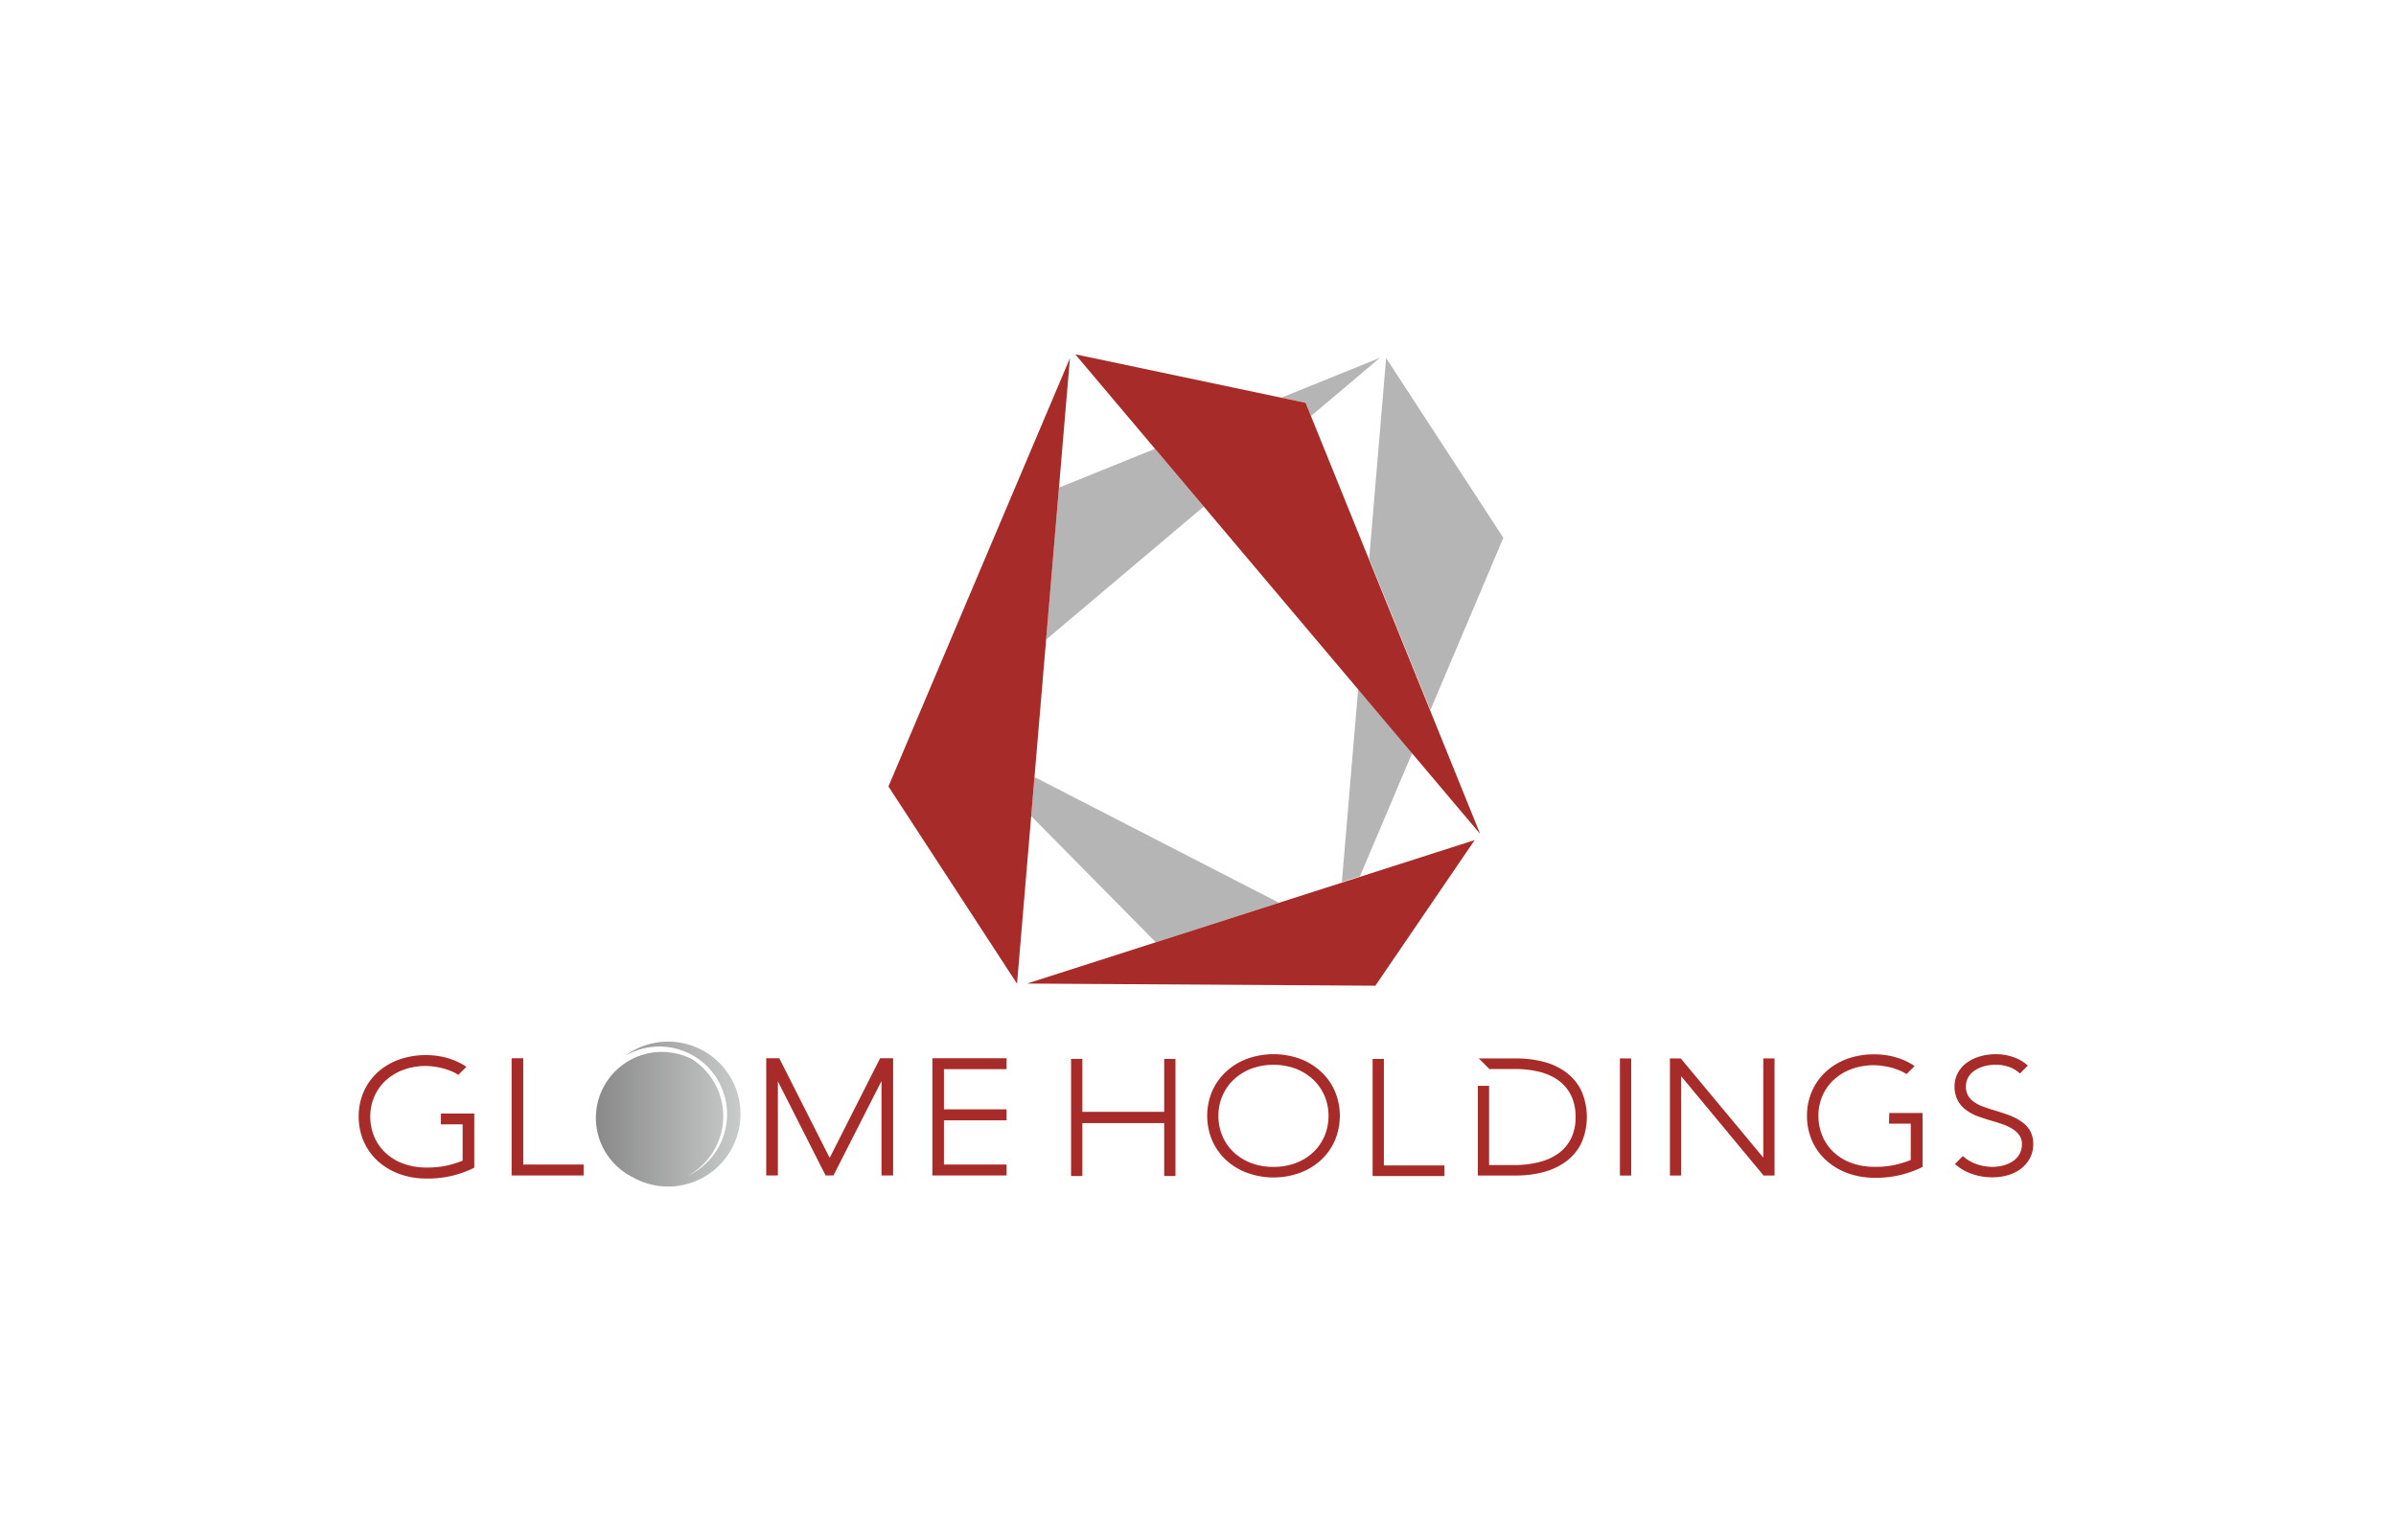 <svg xmlns="http://www.w3.org/2000/svg" xmlns:xlink="http://www.w3.org/1999/xlink" width="280" height="180" viewBox="0 0 280 180">
  <rect x="0" y="0" width="280" height="180" fill="#333333" stroke="none"/>
  <defs>
    <linearGradient id="linear-gradient" x1="0.003" y1="0.5" x2="0.999" y2="0.5" gradientUnits="objectBoundingBox">
      <stop offset="0" stop-color="#898989"/>
      <stop offset="1" stop-color="#c9caca"/>
    </linearGradient>
    <clipPath id="clip-_10">
      <rect width="280" height="180"/>
    </clipPath>
  </defs>
  <g id="_10" data-name="10" clip-path="url(#clip-_10)">
    <rect width="280" height="180" fill="#fff"/>
    <g id="groupLogo1" transform="translate(41.918 41.408)">
      <path id="Path_100" data-name="Path 100" d="M95.189,234.941a8.453,8.453,0,0,0-13.452-6.372,7.919,7.919,0,1,1,7.3,14.036,7.915,7.915,0,0,0,.524-13.618,7.714,7.714,0,0,0-8.641,12.641,7.816,7.816,0,0,0,1.689,1.147,8.45,8.45,0,0,0,12.577-7.834Z" transform="translate(-50.586 -146.594)" fill="url(#linear-gradient)"/>
      <path id="Path_101" data-name="Path 101" d="M51.839,232.41H50.48v13.7h8.414v-1.278H51.839Z" transform="translate(-32.611 -150.138)" fill="#a72c29"/>
      <path id="Path_102" data-name="Path 102" d="M141.953,244.056l-5.89-11.646H134.54v13.7H135.9v-11l5.575,11h.92l5.614-11.041v11.041h1.359v-13.7h-1.522Z" transform="translate(-86.914 -150.138)" fill="#a72c29"/>
      <path id="Path_103" data-name="Path 103" d="M9.6,239.468h2.545v4.248a13.03,13.03,0,0,1-1.717.545,10.647,10.647,0,0,1-2.457.255,7.788,7.788,0,0,1-2.811-.474,6.11,6.11,0,0,1-2.074-1.285A5.547,5.547,0,0,1,1.8,240.873a6.018,6.018,0,0,1-.446-2.315,5.83,5.83,0,0,1,.453-2.294,5.639,5.639,0,0,1,1.3-1.873,6.237,6.237,0,0,1,2.043-1.267,7.484,7.484,0,0,1,3.816-.379,7.9,7.9,0,0,1,1.143.255,7.558,7.558,0,0,1,1.062.414c.166.085.322.177.471.273l.945-.945a8.11,8.11,0,0,0-1.943-.942,8.985,8.985,0,0,0-2.789-.421,9.1,9.1,0,0,0-3.186.538,7.469,7.469,0,0,0-2.478,1.49,6.747,6.747,0,0,0-1.621,2.287A7.055,7.055,0,0,0,0,238.558a7.151,7.151,0,0,0,.57,2.86,6.783,6.783,0,0,0,1.625,2.308,7.742,7.742,0,0,0,2.517,1.526,9.116,9.116,0,0,0,3.236.552,12.114,12.114,0,0,0,3.09-.354,12.514,12.514,0,0,0,2.212-.789l.255-.127v-6.326H9.61Z" transform="translate(0 -149.472)" fill="#a72c29"/>
      <path id="Path_104" data-name="Path 104" d="M198.056,244.835h-7.321v-5.172h7.321v-1.278h-7.321v-4.7h7.321V232.41H189.38v13.7h8.676Z" transform="translate(-122.341 -150.138)" fill="#a72c29"/>
      <path id="Path_105" data-name="Path 105" d="M343.106,245.08h-7.069V232.63H334.72v13.685h8.386Z" transform="translate(-216.232 -150.28)" fill="#a72c29"/>
      <path id="Path_106" data-name="Path 106" d="M246.052,232.63v6.184h-9.565V232.63H235.17v13.685h1.317v-6.184h9.565v6.184h1.317V232.63Z" transform="translate(-151.922 -150.28)" fill="#a72c29"/>
      <path id="Path_107" data-name="Path 107" d="M487.692,239.225h2.545v4.248a12.52,12.52,0,0,1-1.717.542,10.446,10.446,0,0,1-2.457.258,7.89,7.89,0,0,1-2.811-.471,6.117,6.117,0,0,1-2.074-1.289,5.515,5.515,0,0,1-1.285-1.894,6.018,6.018,0,0,1-.446-2.315,5.842,5.842,0,0,1,.453-2.294,5.537,5.537,0,0,1,1.3-1.869,6.156,6.156,0,0,1,2.043-1.267,7.434,7.434,0,0,1,3.816-.379,7.592,7.592,0,0,1,1.147.251,8.024,8.024,0,0,1,1.062.414c.17.089.329.177.478.273l.945-.942a7.941,7.941,0,0,0-1.947-.942,8.765,8.765,0,0,0-2.789-.421,9.161,9.161,0,0,0-3.165.531,7.523,7.523,0,0,0-2.478,1.5,6.747,6.747,0,0,0-1.621,2.283,7.079,7.079,0,0,0-.581,2.864,7.168,7.168,0,0,0,.57,2.864,6.726,6.726,0,0,0,1.625,2.3,7.611,7.611,0,0,0,2.52,1.529,9.1,9.1,0,0,0,3.232.552,12.035,12.035,0,0,0,5.31-1.147l.255-.124v-6.3h-3.894Z" transform="translate(-308.862 -149.31)" fill="#a72c29"/>
      <rect id="Rectangle_35" data-name="Rectangle 35" width="1.317" height="13.689" transform="translate(147.389 82.293)" fill="#a72c29"/>
      <path id="Path_108" data-name="Path 108" d="M445.093,246.155V232.47H443.78v11.59l-9.646-11.59H432.87v13.685h1.317v-11.6l9.625,11.6Z" transform="translate(-279.637 -150.177)" fill="#a72c29"/>
      <path id="Path_109" data-name="Path 109" d="M293.392,243.45a6.85,6.85,0,0,0,1.628-2.283,7.413,7.413,0,0,0,0-5.8,6.786,6.786,0,0,0-1.628-2.276,7.469,7.469,0,0,0-2.453-1.494,9.129,9.129,0,0,0-6.156,0,7.49,7.49,0,0,0-2.45,1.494,6.846,6.846,0,0,0-1.632,2.276,7.413,7.413,0,0,0,0,5.8,6.91,6.91,0,0,0,1.632,2.283,7.487,7.487,0,0,0,2.46,1.487,9.07,9.07,0,0,0,6.135,0A7.5,7.5,0,0,0,293.392,243.45Zm-5.533.786a7.207,7.207,0,0,1-2.655-.467,6.142,6.142,0,0,1-2.025-1.274,5.629,5.629,0,0,1-1.3-1.89,5.979,5.979,0,0,1-.46-2.336,5.831,5.831,0,0,1,.467-2.333,5.717,5.717,0,0,1,1.317-1.894,6.273,6.273,0,0,1,2.039-1.278,7.59,7.59,0,0,1,5.225,0,6.311,6.311,0,0,1,2.039,1.278,5.716,5.716,0,0,1,1.317,1.894,5.891,5.891,0,0,1,.464,2.333,5.979,5.979,0,0,1-.457,2.336,5.664,5.664,0,0,1-1.3,1.89,6.085,6.085,0,0,1-2.028,1.274A7.186,7.186,0,0,1,287.859,244.236Z" transform="translate(-180.953 -149.266)" fill="#a72c29"/>
      <path id="Path_110" data-name="Path 110" d="M534.573,238.905a6.8,6.8,0,0,0-1.473-.726c-.527-.191-1.1-.375-1.71-.559-.432-.127-.857-.273-1.271-.425a4.372,4.372,0,0,1-1.03-.542,2.476,2.476,0,0,1-.683-.743,2.329,2.329,0,0,1,.035-2.124,2.477,2.477,0,0,1,.775-.8,3.788,3.788,0,0,1,1.122-.5,5.222,5.222,0,0,1,1.306-.163,4.623,4.623,0,0,1,1.735.319,3.54,3.54,0,0,1,1.1.708l.924-.924a4.6,4.6,0,0,0-1.529-.935,6.178,6.178,0,0,0-2.213-.4,6.645,6.645,0,0,0-1.8.244,4.957,4.957,0,0,0-1.526.708,3.54,3.54,0,0,0-1.083,1.193,3.257,3.257,0,0,0-.411,1.632,3.483,3.483,0,0,0,.354,1.586,3.271,3.271,0,0,0,.949,1.122,5.408,5.408,0,0,0,1.373.754c.5.188,1.062.372,1.657.542.457.131.917.276,1.37.439a5.065,5.065,0,0,1,1.136.556,2.762,2.762,0,0,1,.765.75,1.728,1.728,0,0,1,.269,1.005,2.24,2.24,0,0,1-.262,1.1,2.408,2.408,0,0,1-.708.814,3.734,3.734,0,0,1-1.115.531,4.769,4.769,0,0,1-1.363.191,5.7,5.7,0,0,1-1.951-.354,4.554,4.554,0,0,1-1.5-.91l-.927.931a5.752,5.752,0,0,0,1.82,1.1,7.126,7.126,0,0,0,2.577.453,6.435,6.435,0,0,0,1.77-.241,4.537,4.537,0,0,0,1.519-.743,3.862,3.862,0,0,0,1.062-1.225,3.413,3.413,0,0,0,.4-1.664,3.136,3.136,0,0,0-.393-1.607A3.423,3.423,0,0,0,534.573,238.905Z" transform="translate(-340.348 -149.292)" fill="#a72c29"/>
      <path id="Path_111" data-name="Path 111" d="M381.546,236.24a5.937,5.937,0,0,0-1.795-2.156,7.667,7.667,0,0,0-2.648-1.232,12.808,12.808,0,0,0-3.186-.382h-4.354l1.235,1.235h3.013a11.789,11.789,0,0,1,2.832.329,6.464,6.464,0,0,1,2.234,1.005,4.811,4.811,0,0,1,1.458,1.727,5.632,5.632,0,0,1,.538,2.549,5.547,5.547,0,0,1-.538,2.531,4.846,4.846,0,0,1-1.458,1.72,6.6,6.6,0,0,1-2.234,1.012,11.434,11.434,0,0,1-2.832.354h-3.044v-9.257H369.45v10.478h4.467a12.487,12.487,0,0,0,3.186-.393,7.824,7.824,0,0,0,2.644-1.239,5.929,5.929,0,0,0,1.795-2.145,7.593,7.593,0,0,0,0-6.138Z" transform="translate(-238.667 -150.176)" fill="#a72c29"/>
      <path id="Path_112" data-name="Path 112" d="M340.738,42.381l8.524-20.125L335.562,1.25,333.58,24.7Z" transform="translate(-215.495 -0.808)" fill="#b5b5b6"/>
      <path id="Path_113" data-name="Path 113" d="M326.472,110.39,324.56,133l2.117-.68,6.117-14.439Z" transform="translate(-209.668 -71.312)" fill="#b5b5b6"/>
      <path id="Path_114" data-name="Path 114" d="M307.419,6.414l.627,1.543,8.06-6.807L304.58,5.816Z" transform="translate(-196.761 -0.743)" fill="#b5b5b6"/>
      <path id="Path_115" data-name="Path 115" d="M226.94,53.495l18.418-15.547-5.7-6.747-11.225,4.542Z" transform="translate(-146.605 -20.155)" fill="#b5b5b6"/>
      <path id="Path_116" data-name="Path 116" d="M222.02,144.13l14.556,14.744,14.4-4.616L222.4,139.56Z" transform="translate(-143.427 -90.156)" fill="#b5b5b6"/>
      <path id="Path_117" data-name="Path 117" d="M174.88,51.348,196.088,1.3l-6.181,73.1Z" transform="translate(-112.974 -0.84)" fill="#a72c29"/>
      <path id="Path_118" data-name="Path 118" d="M263.471,5.671l20.394,50.384L236.55,0Z" transform="translate(-152.813)" fill="#a72c29"/>
      <path id="Path_119" data-name="Path 119" d="M261.339,177.394l-40.709-.251,52.317-16.772Z" transform="translate(-142.529 -103.6)" fill="#a72c29"/>
    </g>
  </g>
</svg>
